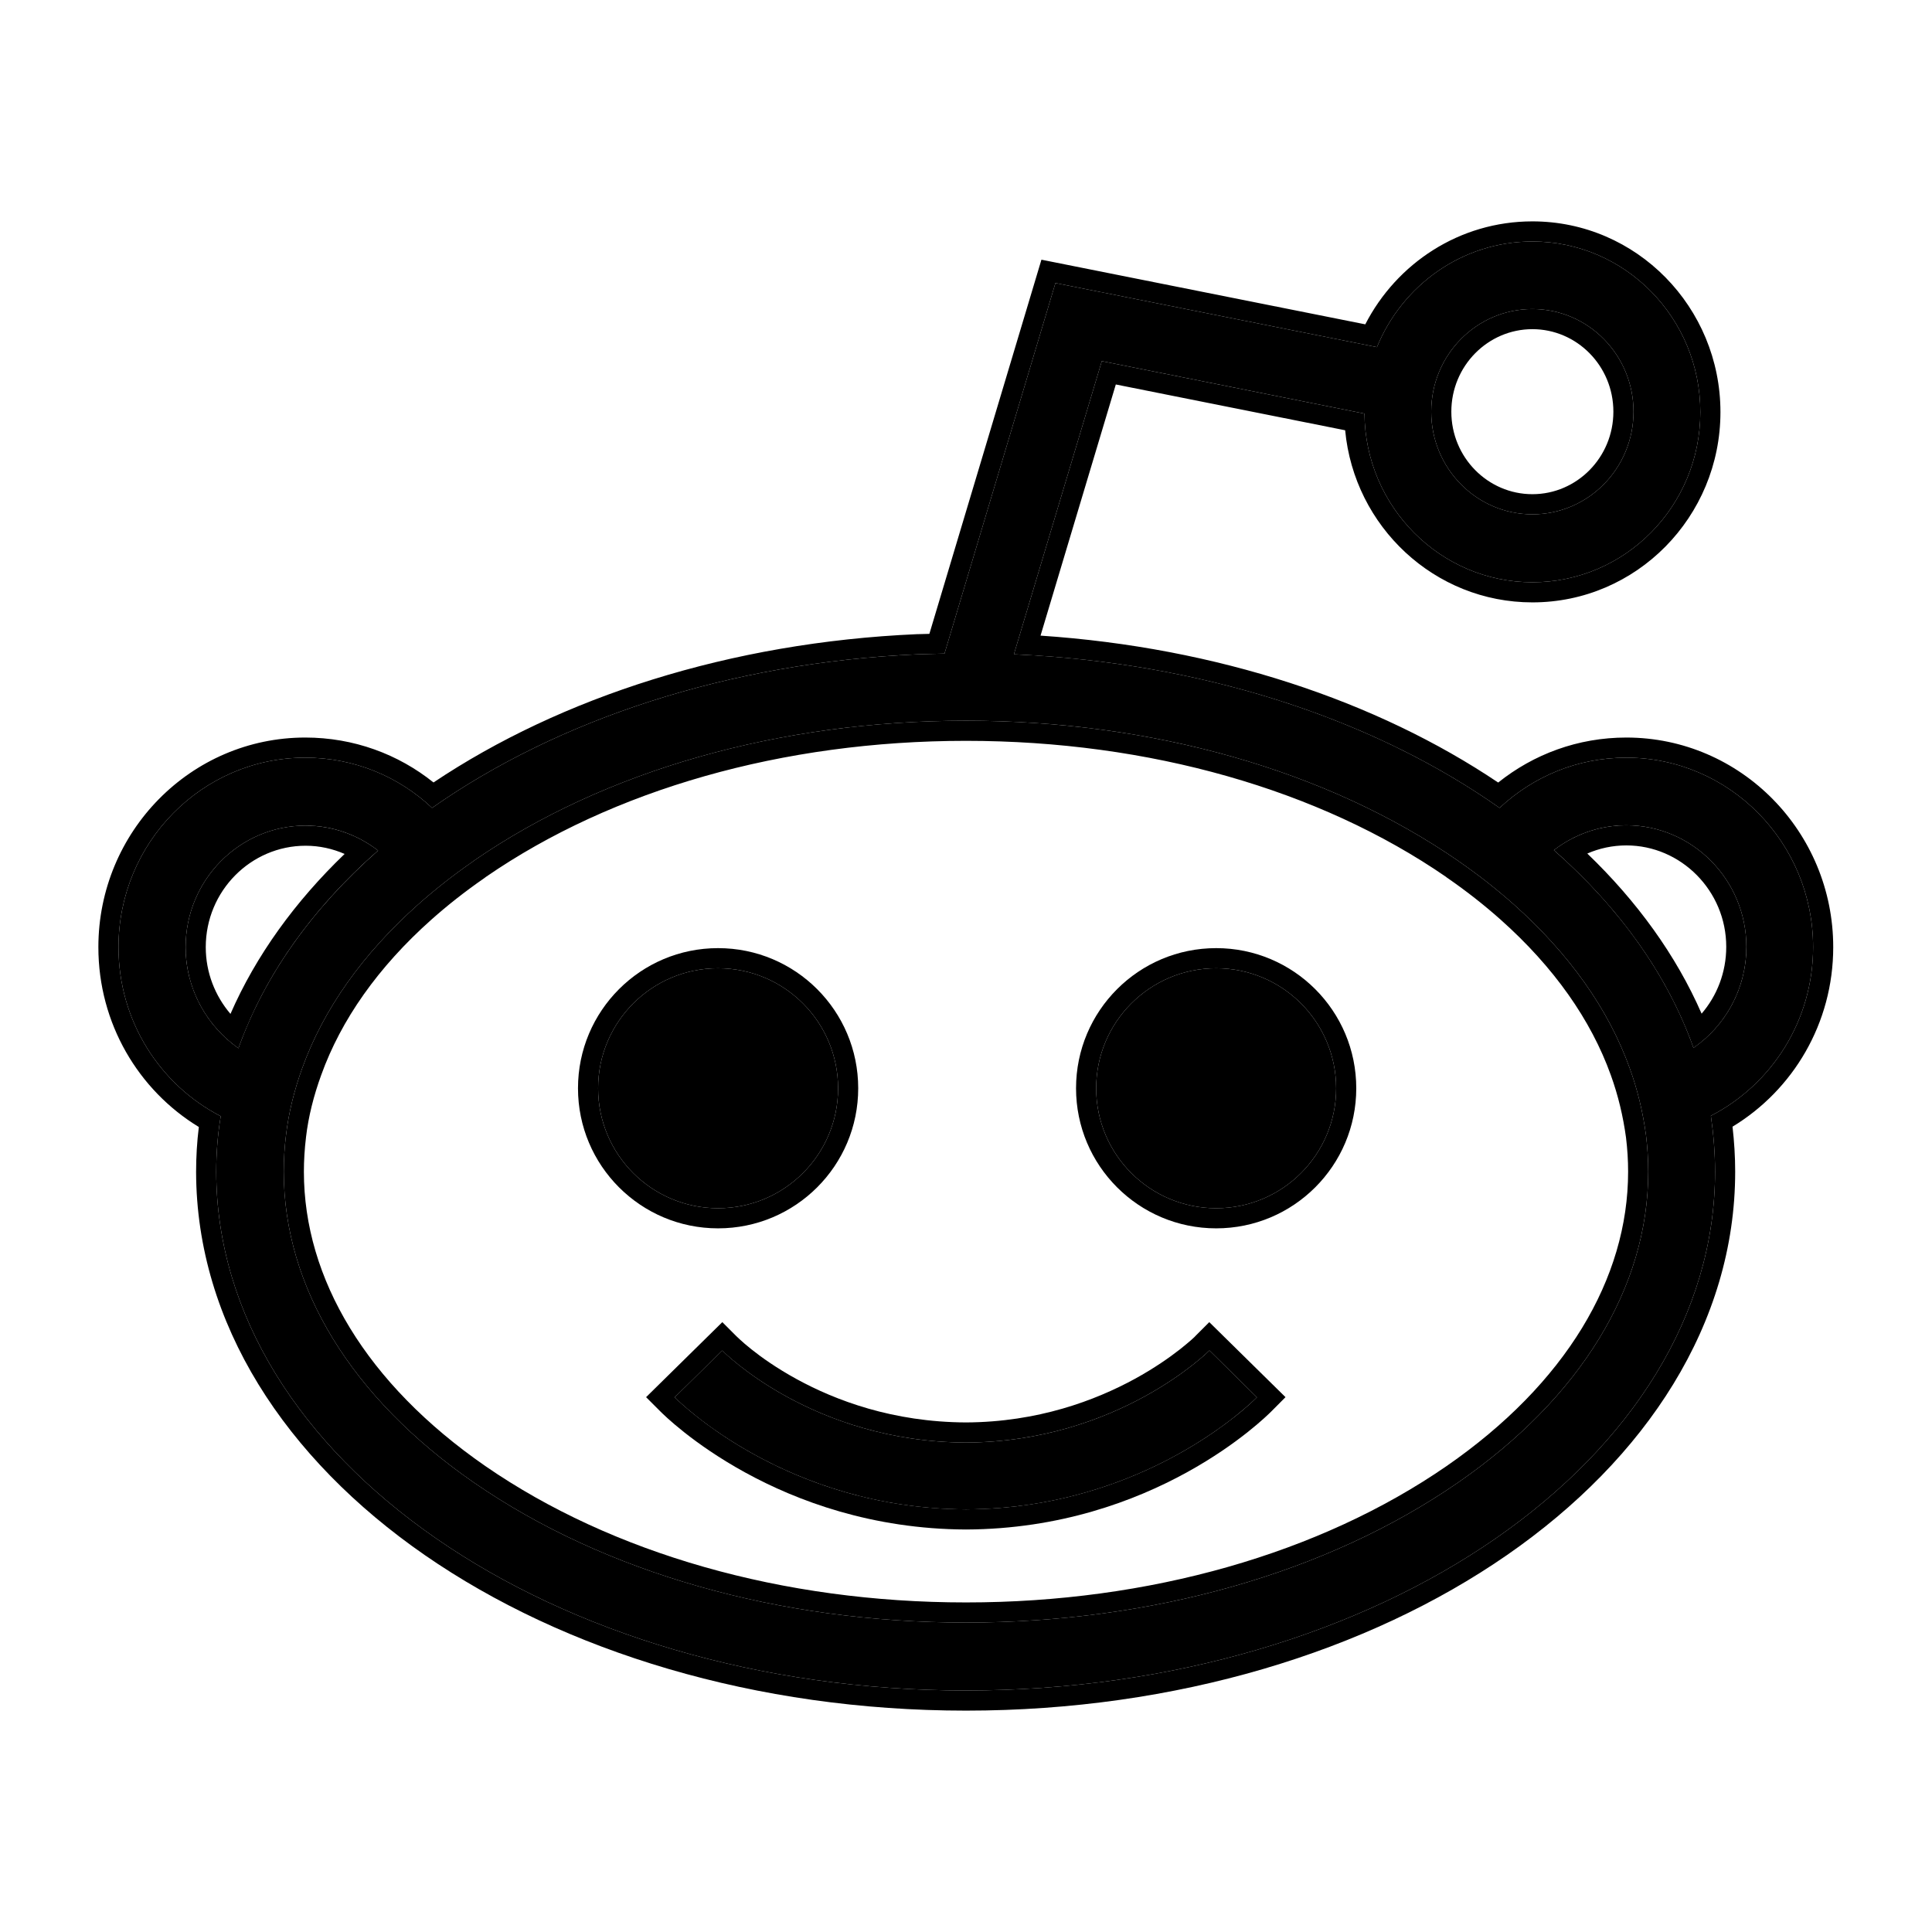 <svg width="24" height="24" viewBox="0 0 24 24" fill="none" xmlns="http://www.w3.org/2000/svg">
<g id="211911_reddit_social_icon 1">
<path id="Vector" d="M15.108 15.009C15.931 15.009 16.598 14.342 16.598 13.519C16.598 12.696 15.931 12.028 15.108 12.028C14.285 12.028 13.617 12.696 13.617 13.519C13.617 14.342 14.285 15.009 15.108 15.009Z" fill="black"/>
<path id="Vector (Stroke)" fill-rule="evenodd" clip-rule="evenodd" d="M16.848 13.519C16.848 14.48 16.069 15.259 15.108 15.259C14.146 15.259 13.367 14.48 13.367 13.519C13.367 12.557 14.146 11.778 15.108 11.778C16.069 11.778 16.848 12.557 16.848 13.519ZM16.598 13.519C16.598 14.342 15.931 15.009 15.108 15.009C14.285 15.009 13.617 14.342 13.617 13.519C13.617 12.696 14.285 12.028 15.108 12.028C15.931 12.028 16.598 12.696 16.598 13.519Z" fill="black"/>
<path id="Vector_2" d="M8.92 15.009C9.744 15.009 10.411 14.342 10.411 13.519C10.411 12.696 9.744 12.028 8.92 12.028C8.097 12.028 7.43 12.696 7.43 13.519C7.43 14.342 8.097 15.009 8.92 15.009Z" fill="black"/>
<path id="Vector (Stroke)_2" fill-rule="evenodd" clip-rule="evenodd" d="M10.661 13.519C10.661 14.48 9.882 15.259 8.92 15.259C7.959 15.259 7.18 14.48 7.18 13.519C7.18 12.557 7.959 11.778 8.92 11.778C9.882 11.778 10.661 12.557 10.661 13.519ZM10.411 13.519C10.411 14.342 9.744 15.009 8.92 15.009C8.097 15.009 7.43 14.342 7.43 13.519C7.43 12.696 8.097 12.028 8.92 12.028C9.744 12.028 10.411 12.696 10.411 13.519Z" fill="black"/>
<path id="Vector_3" d="M22.523 11.766C22.523 10.467 21.483 9.412 20.203 9.412C19.594 9.412 19.045 9.647 18.628 10.036C17.072 8.939 14.953 8.231 12.595 8.128L13.687 4.486L16.95 5.138C16.959 6.295 17.892 7.233 19.036 7.233C20.189 7.233 21.122 6.286 21.122 5.119C21.122 3.952 20.189 3 19.036 3C18.164 3 17.419 3.544 17.105 4.312L13.111 3.516L11.733 8.119L11.4 8.128C9.042 8.231 6.923 8.944 5.367 10.036C4.954 9.647 4.401 9.412 3.792 9.412C2.512 9.412 1.472 10.467 1.472 11.766C1.472 12.684 1.987 13.477 2.742 13.866C2.704 14.095 2.686 14.325 2.686 14.559C2.695 18.113 6.862 21 12 21C17.137 21 21.305 18.113 21.305 14.555C21.305 14.32 21.286 14.091 21.253 13.861C22.008 13.472 22.523 12.68 22.523 11.766ZM19.036 3.839C19.73 3.839 20.292 4.411 20.292 5.114C20.292 5.817 19.73 6.389 19.036 6.389C18.342 6.389 17.779 5.817 17.779 5.114C17.779 4.411 18.342 3.839 19.036 3.839ZM2.306 11.766C2.306 10.931 2.976 10.256 3.797 10.256C4.134 10.256 4.448 10.373 4.697 10.566C3.886 11.278 3.286 12.113 2.962 13.022C2.569 12.745 2.306 12.286 2.306 11.766ZM18.112 18.417C16.49 19.538 14.32 20.156 12 20.156C9.679 20.156 7.509 19.538 5.887 18.417C4.364 17.363 3.525 15.989 3.525 14.555C3.525 14.405 3.534 14.25 3.553 14.1C3.586 13.819 3.656 13.542 3.754 13.27C4.017 12.539 4.504 11.85 5.194 11.236C5.4 11.053 5.625 10.875 5.869 10.706C5.873 10.702 5.883 10.697 5.887 10.692C7.509 9.572 9.679 8.953 12 8.953C14.32 8.953 16.49 9.572 18.112 10.692C18.117 10.697 18.126 10.702 18.131 10.706C18.375 10.875 18.6 11.053 18.806 11.236C19.495 11.85 19.983 12.539 20.245 13.27C20.344 13.542 20.409 13.819 20.447 14.1C20.465 14.25 20.475 14.4 20.475 14.555C20.475 15.989 19.636 17.363 18.112 18.417ZM21.037 13.017C20.714 12.108 20.114 11.273 19.303 10.561C19.551 10.369 19.865 10.252 20.203 10.252C21.023 10.252 21.694 10.931 21.694 11.761C21.694 12.286 21.431 12.745 21.037 13.017Z" fill="black"/>
<path id="Vector (Stroke)_3" fill-rule="evenodd" clip-rule="evenodd" d="M13.111 3.516L17.105 4.312C17.419 3.544 18.164 3 19.036 3C20.189 3 21.122 3.952 21.122 5.119C21.122 6.286 20.189 7.233 19.036 7.233C17.892 7.233 16.959 6.295 16.95 5.138L13.687 4.486L12.595 8.128C12.681 8.132 12.767 8.136 12.852 8.142C15.107 8.283 17.128 8.979 18.628 10.036C19.045 9.647 19.594 9.412 20.203 9.412C21.483 9.412 22.523 10.467 22.523 11.766C22.523 12.68 22.008 13.472 21.253 13.861C21.286 14.091 21.305 14.32 21.305 14.555C21.305 18.113 17.137 21 12 21C6.862 21 2.695 18.113 2.686 14.559C2.686 14.325 2.704 14.095 2.742 13.866C1.987 13.477 1.472 12.684 1.472 11.766C1.472 10.467 2.512 9.412 3.792 9.412C4.401 9.412 4.954 9.647 5.367 10.036C6.923 8.944 9.042 8.231 11.4 8.128L11.733 8.119L13.111 3.516ZM11.545 7.874L12.937 3.226L16.96 4.029C17.349 3.272 18.13 2.75 19.036 2.75C20.331 2.75 21.372 3.817 21.372 5.119C21.372 6.421 20.33 7.483 19.036 7.483C17.82 7.483 16.822 6.541 16.71 5.345L13.861 4.776L12.926 7.896C15.118 8.043 17.101 8.706 18.611 9.721C19.05 9.37 19.6 9.162 20.203 9.162C21.624 9.162 22.773 10.332 22.773 11.766C22.773 12.712 22.273 13.541 21.522 13.996C21.543 14.18 21.555 14.366 21.555 14.555C21.555 16.439 20.451 18.119 18.721 19.317C16.99 20.516 14.613 21.25 12 21.25C9.387 21.25 7.009 20.516 5.277 19.318C3.547 18.12 2.441 16.442 2.436 14.56C2.436 14.371 2.447 14.185 2.47 14C1.721 13.544 1.222 12.715 1.222 11.766C1.222 10.332 2.371 9.162 3.792 9.162C4.394 9.162 4.948 9.369 5.385 9.72C6.968 8.661 9.069 7.98 11.389 7.878L11.393 7.878L11.545 7.874ZM3.553 14.1C3.534 14.25 3.525 14.405 3.525 14.555C3.525 15.989 4.364 17.363 5.887 18.417C7.509 19.538 9.679 20.156 12 20.156C14.32 20.156 16.49 19.538 18.112 18.417C19.636 17.363 20.475 15.989 20.475 14.555C20.475 14.4 20.465 14.25 20.447 14.1C20.409 13.819 20.344 13.542 20.245 13.27C19.983 12.539 19.495 11.85 18.806 11.236C18.6 11.053 18.375 10.875 18.131 10.706C18.129 10.704 18.125 10.702 18.122 10.699C18.118 10.697 18.115 10.694 18.112 10.692C16.49 9.572 14.32 8.953 12 8.953C9.679 8.953 7.509 9.572 5.887 10.692C5.885 10.694 5.881 10.697 5.878 10.699C5.874 10.702 5.871 10.704 5.869 10.706C5.625 10.875 5.4 11.053 5.194 11.236C4.504 11.85 4.017 12.539 3.754 13.27C3.656 13.542 3.586 13.819 3.553 14.1ZM5.36 11.423C4.696 12.014 4.236 12.67 3.99 13.355C3.897 13.611 3.831 13.87 3.801 14.129L3.801 14.131C3.784 14.271 3.775 14.415 3.775 14.555C3.775 15.884 4.552 17.189 6.029 18.212C7.603 19.298 9.721 19.906 12 19.906C14.278 19.906 16.397 19.298 17.97 18.212C19.448 17.189 20.225 15.884 20.225 14.555C20.225 14.411 20.216 14.271 20.199 14.132C20.163 13.868 20.102 13.609 20.01 13.355C19.764 12.67 19.304 12.014 18.64 11.423C18.441 11.246 18.224 11.075 17.989 10.912L17.97 10.899L17.968 10.897C17.966 10.896 17.964 10.894 17.962 10.892C16.389 9.809 14.274 9.203 12 9.203C9.725 9.203 7.61 9.809 6.038 10.892C6.036 10.894 6.033 10.896 6.031 10.897L6.029 10.899L6.011 10.912C5.776 11.075 5.559 11.246 5.36 11.423ZM20.042 5.114C20.042 4.545 19.588 4.089 19.036 4.089C18.484 4.089 18.029 4.545 18.029 5.114C18.029 5.683 18.484 6.139 19.036 6.139C19.588 6.139 20.042 5.683 20.042 5.114ZM3.797 10.506C3.117 10.506 2.556 11.067 2.556 11.766C2.556 12.082 2.672 12.371 2.863 12.595C3.18 11.87 3.665 11.2 4.281 10.608C4.132 10.543 3.968 10.506 3.797 10.506ZM4.478 10.425C4.274 10.318 4.042 10.256 3.797 10.256C2.976 10.256 2.306 10.931 2.306 11.766C2.306 12.19 2.481 12.574 2.759 12.851C2.822 12.914 2.89 12.971 2.962 13.022C2.991 12.941 3.022 12.86 3.056 12.78C3.365 12.035 3.862 11.345 4.508 10.737C4.57 10.679 4.633 10.622 4.697 10.566C4.629 10.513 4.555 10.466 4.478 10.425ZM20.944 12.776C20.635 12.031 20.138 11.341 19.491 10.732C19.43 10.674 19.367 10.617 19.303 10.561C19.371 10.508 19.444 10.461 19.521 10.421C19.726 10.313 19.958 10.252 20.203 10.252C21.023 10.252 21.694 10.931 21.694 11.761C21.694 12.189 21.519 12.573 21.241 12.848C21.178 12.91 21.11 12.967 21.037 13.017C21.009 12.936 20.977 12.856 20.944 12.776ZM21.138 12.592C20.821 11.866 20.335 11.196 19.718 10.603C19.867 10.538 20.032 10.502 20.203 10.502C20.882 10.502 21.444 11.066 21.444 11.761C21.444 12.081 21.328 12.371 21.138 12.592ZM20.292 5.114C20.292 4.411 19.73 3.839 19.036 3.839C18.342 3.839 17.779 4.411 17.779 5.114C17.779 5.817 18.342 6.389 19.036 6.389C19.73 6.389 20.292 5.817 20.292 5.114Z" fill="black"/>
<path id="Vector_4" d="M15.024 16.776C15.014 16.786 13.889 17.911 12 17.92C10.083 17.911 8.981 16.786 8.972 16.776L8.381 17.358C8.438 17.414 9.769 18.741 12 18.75C14.231 18.741 15.558 17.414 15.614 17.358L15.024 16.776Z" fill="black"/>
<path id="Vector (Stroke)_4" fill-rule="evenodd" clip-rule="evenodd" d="M15.022 16.424L15.969 17.356L15.791 17.535C15.719 17.606 14.332 18.99 12.001 19L11.999 19C9.668 18.99 8.277 17.607 8.205 17.535L8.026 17.356L8.973 16.424L9.149 16.6C9.15 16.601 9.165 16.616 9.195 16.643C9.225 16.671 9.272 16.712 9.335 16.762C9.46 16.862 9.647 16.995 9.891 17.129C10.379 17.397 11.092 17.666 12 17.67C12.893 17.666 13.606 17.397 14.097 17.129C14.342 16.995 14.531 16.861 14.659 16.761C14.722 16.711 14.77 16.67 14.802 16.642C14.817 16.628 14.829 16.617 14.837 16.61L14.845 16.602L14.846 16.6L15.022 16.424ZM12 17.92C10.096 17.911 8.996 16.801 8.972 16.777C8.972 16.777 8.972 16.777 8.972 16.777L8.381 17.358C8.393 17.369 8.456 17.432 8.568 17.525C9.011 17.895 10.218 18.742 12 18.75C13.781 18.742 14.986 17.895 15.428 17.526C15.54 17.432 15.603 17.369 15.614 17.358L15.024 16.776C15.014 16.786 13.889 17.911 12 17.92Z" fill="black"/>
</g>
</svg>
